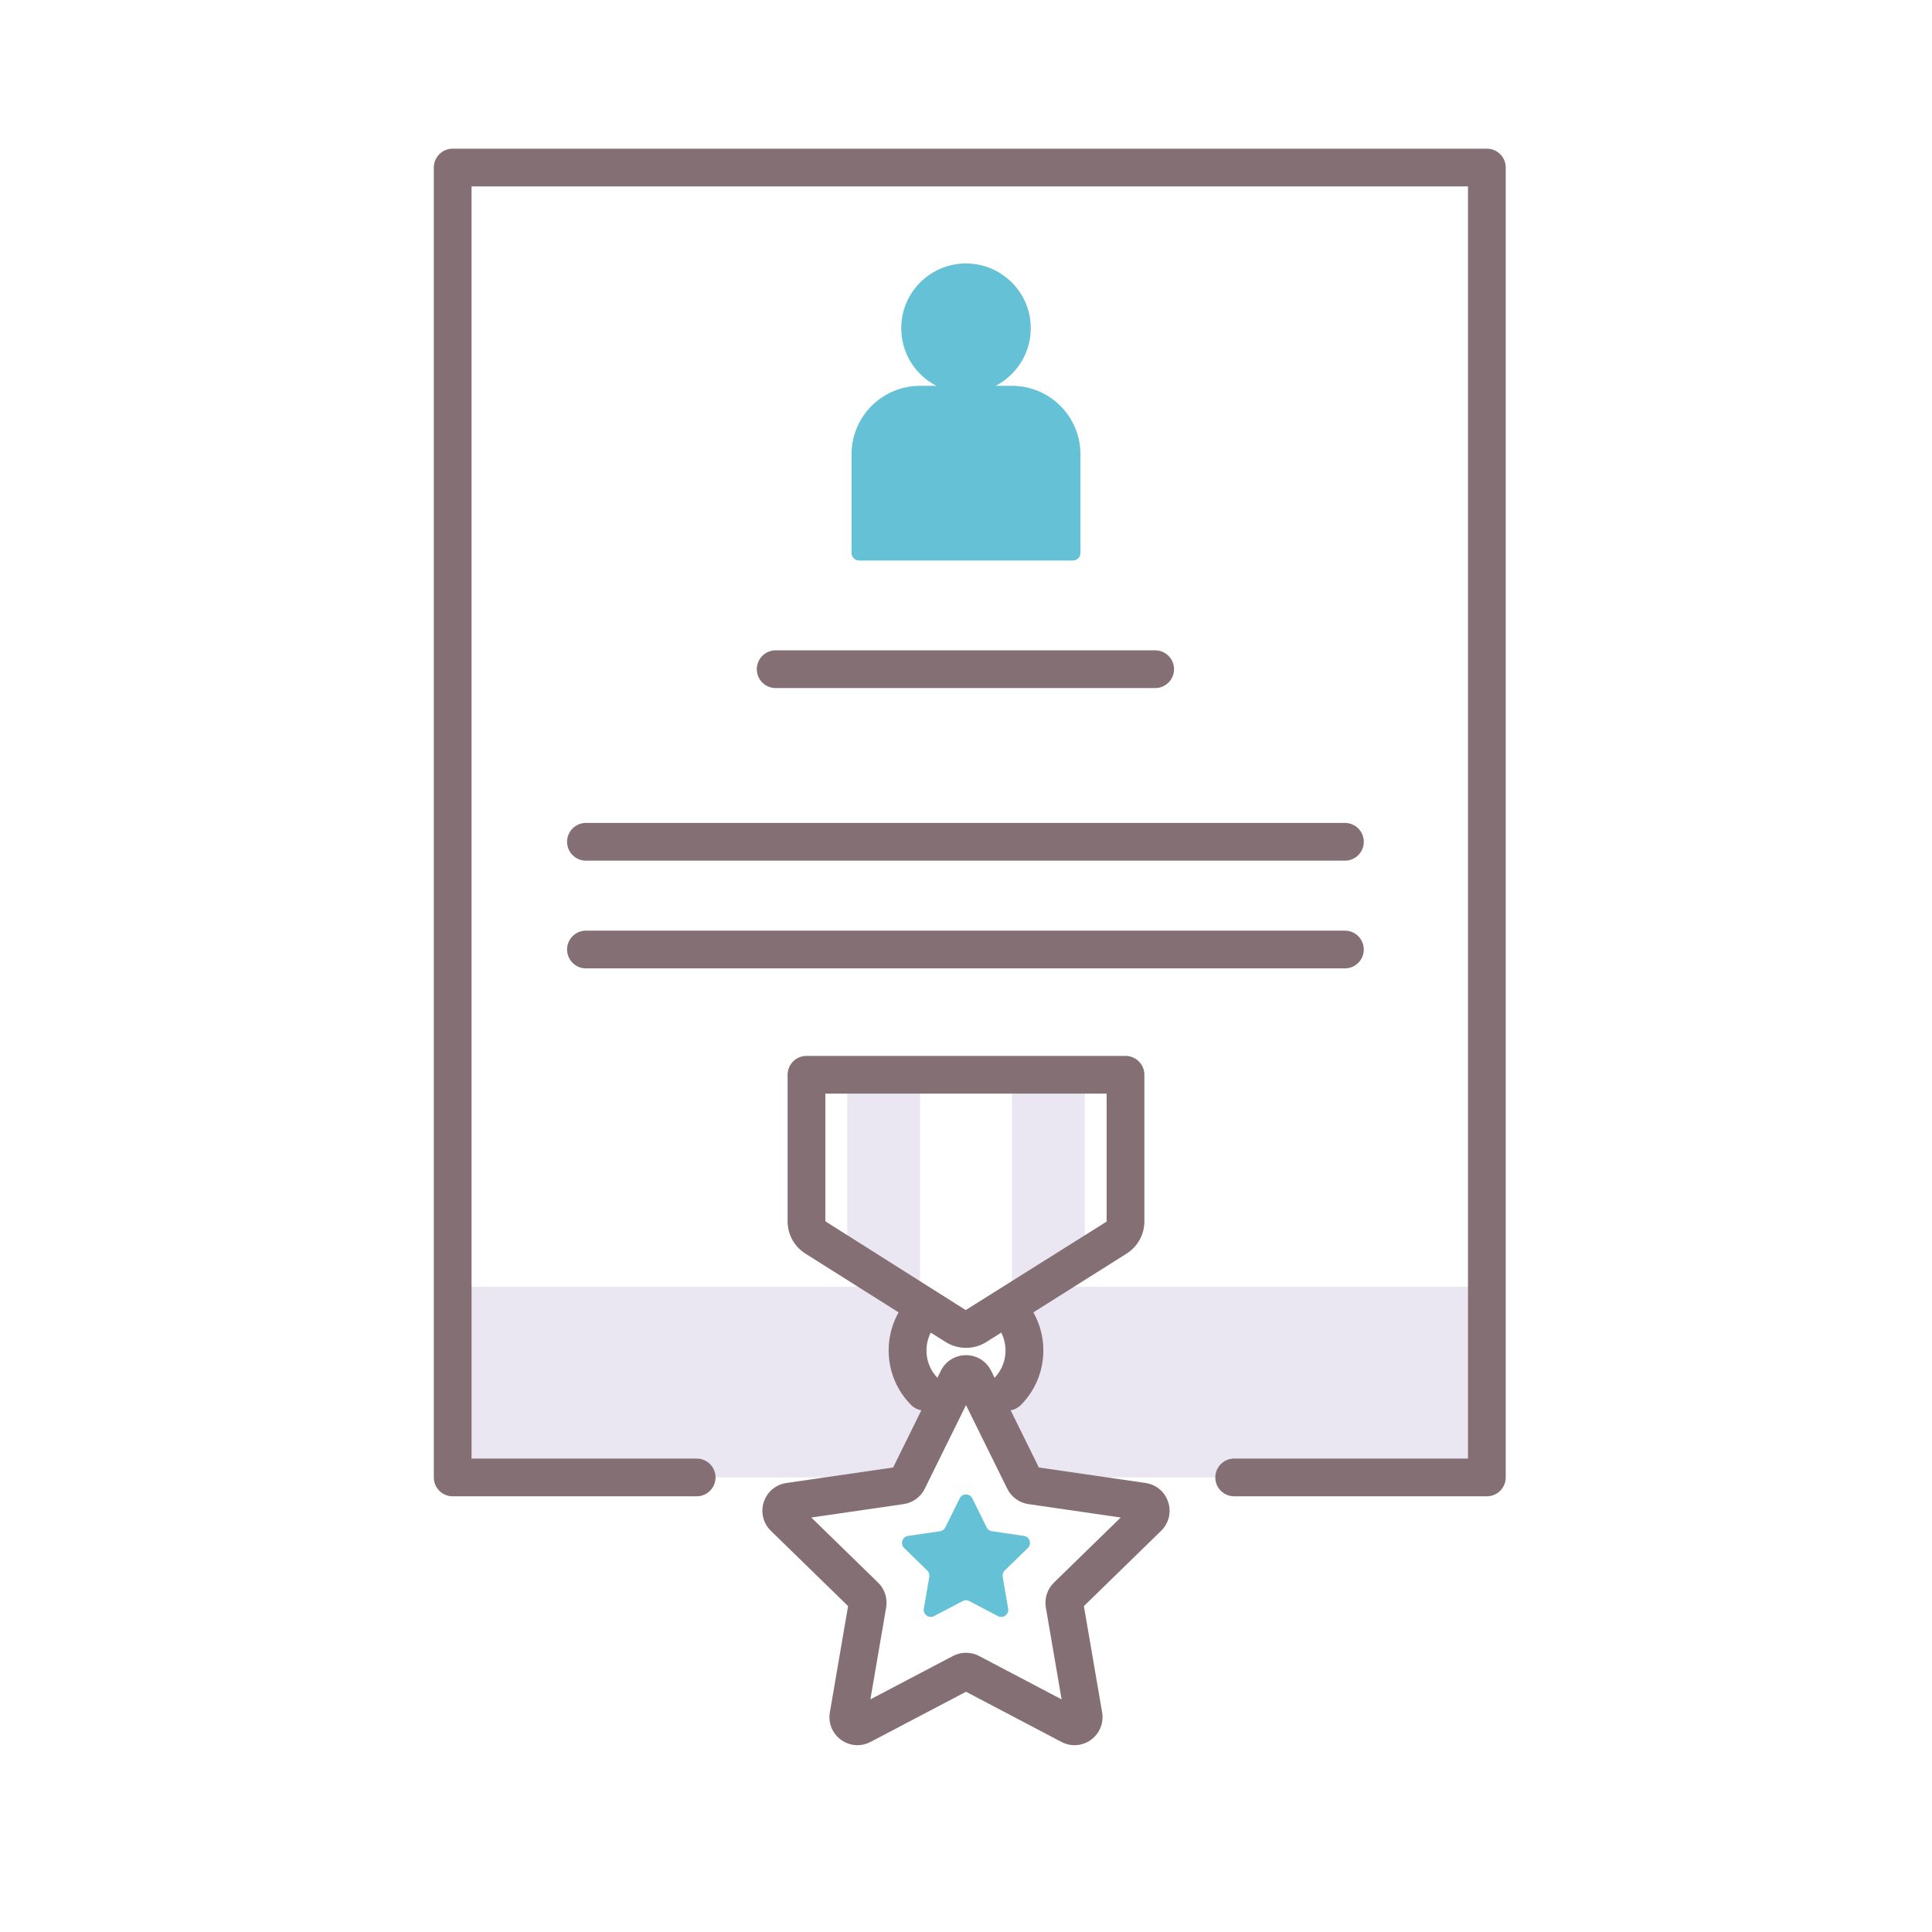 <?xml version="1.0" encoding="utf-8"?>
<!-- Generator: Adobe Illustrator 22.0.0, SVG Export Plug-In . SVG Version: 6.00 Build 0)  -->
<svg version="1.1" id="Layer_1" xmlns="http://www.w3.org/2000/svg" xmlns:xlink="http://www.w3.org/1999/xlink" x="0px" y="0px"
	 viewBox="0 0 256 256" style="enable-background:new 0 0 256 256;" xml:space="preserve">
<style type="text/css">
	.st0{fill:#404041;}
	.st1{fill:#EBE7F2;}
	.st2{fill:#846F75;}
	.st3{fill:#ED9ABC;}
	.st4{fill:#F9B087;}
	.st5{fill:#65C1D6;}
	.st6{fill:#A58BC9;}
</style>
<g>
	<path class="st1" d="M122.379,184.278c-2.948-3.076-2.772-8.143,0.345-11.035c-0.271-0.171-0.542-0.342-0.813-0.512l-3.539-2.231
		h-58.39v25.268h60.5l4.735-9.594C124.133,185.758,123.166,185.105,122.379,184.278z"/>
	<path class="st1" d="M137.628,170.5l-3.539,2.231c-0.271,0.17-0.542,0.341-0.813,0.512c3.122,2.887,3.29,7.962,0.345,11.035
		c-0.787,0.827-1.754,1.479-2.838,1.896l4.735,9.594h61.5V170.5H137.628z"/>
	<path class="st5" d="M134.087,51.125h-2.163c3.143-1.619,5.156-5.121,4.549-9.015c-0.582-3.736-3.683-6.7-7.439-7.139
		c-5.202-0.608-9.616,3.441-9.616,8.521c0,3.325,1.891,6.209,4.657,7.633h-2.163c-5.015,0-9.08,4.065-9.08,9.08v13.07
		c0,0.552,0.448,1,1,1h28.334c0.552,0,1-0.448,1-1v-13.07C143.167,55.191,139.102,51.125,134.087,51.125z"/>
	<path class="st5" d="M128.843,198.551l1.892,3.834c0.137,0.278,0.402,0.47,0.708,0.514l4.231,0.615
		c0.771,0.112,1.079,1.06,0.521,1.604l-3.062,2.985c-0.222,0.216-0.323,0.527-0.27,0.832l0.723,4.214
		c0.132,0.768-0.675,1.354-1.364,0.991l-3.785-1.99c-0.274-0.144-0.601-0.144-0.875,0l-3.785,1.99
		c-0.69,0.363-1.496-0.223-1.364-0.991l0.723-4.214c0.052-0.305-0.049-0.616-0.27-0.832l-3.062-2.985
		c-0.558-0.544-0.25-1.492,0.521-1.604l4.231-0.615c0.306-0.045,0.571-0.237,0.708-0.514l1.892-3.834
		C127.502,197.852,128.498,197.852,128.843,198.551z"/>
	<polygon class="st1" points="134.089,172.731 143.738,166.648 143.738,142.412 134.089,142.412 	"/>
	<polygon class="st1" points="112.262,166.648 121.911,172.731 121.911,142.412 112.262,142.412 	"/>
	<g>
		<path class="st2" d="M197.018,19.7H59.982c-1.381,0-2.5,1.119-2.5,2.5v173.568c0,1.381,1.119,2.5,2.5,2.5h32.331
			c1.381,0,2.5-1.119,2.5-2.5s-1.119-2.5-2.5-2.5H62.482V24.7h132.035v168.568h-30.983c-1.381,0-2.5,1.119-2.5,2.5
			s1.119,2.5,2.5,2.5h33.483c1.381,0,2.5-1.119,2.5-2.5V22.2C199.518,20.819,198.398,19.7,197.018,19.7z"/>
		<path class="st2" d="M153.066,91.173c1.381,0,2.5-1.119,2.5-2.5s-1.119-2.5-2.5-2.5h-50.284c-1.381,0-2.5,1.119-2.5,2.5
			s1.119,2.5,2.5,2.5H153.066z"/>
		<path class="st2" d="M75.14,111.542c0,1.381,1.119,2.5,2.5,2.5h100.569c1.381,0,2.5-1.119,2.5-2.5s-1.119-2.5-2.5-2.5H77.64
			C76.259,109.042,75.14,110.162,75.14,111.542z"/>
		<path class="st2" d="M77.64,128.316h100.569c1.381,0,2.5-1.119,2.5-2.5s-1.119-2.5-2.5-2.5H77.64c-1.381,0-2.5,1.119-2.5,2.5
			S76.259,128.316,77.64,128.316z"/>
		<path class="st2" d="M151.796,196.504l-14.142-2.055l-3.737-7.574c0.49-0.085,0.959-0.313,1.337-0.691
			c3.324-3.324,3.875-8.378,1.673-12.287l12.346-7.783c1.48-0.933,2.364-2.535,2.364-4.285v-19.416c0-1.381-1.119-2.5-2.5-2.5
			h-42.275c-1.381,0-2.5,1.119-2.5,2.5v19.416c0,1.75,0.884,3.352,2.364,4.285l12.346,7.783c-2.202,3.909-1.651,8.963,1.673,12.287
			c0.378,0.378,0.848,0.606,1.337,0.691l-3.737,7.574l-14.143,2.055c-1.409,0.206-2.558,1.174-2.997,2.529
			c-0.44,1.354-0.08,2.813,0.939,3.808l10.232,9.975l-2.415,14.081c-0.241,1.404,0.324,2.797,1.477,3.635
			c0.651,0.474,1.413,0.714,2.181,0.714c0.591,0,1.185-0.143,1.732-0.431L128,224.166l12.647,6.649
			c1.261,0.663,2.761,0.555,3.913-0.283s1.718-2.23,1.477-3.633l-2.415-14.083l10.232-9.975c1.02-0.994,1.38-2.453,0.939-3.808
			C154.354,197.679,153.206,196.71,151.796,196.504z M109.362,144.912h37.275v16.916c0,0.022-0.012,0.044-0.03,0.056l-18.643,11.708
			l-18.603-11.764V144.912z M123.325,176.577l1.974,1.245c0.82,0.517,1.761,0.776,2.701,0.776s1.881-0.259,2.701-0.776l1.974-1.245
			c0.973,1.938,0.687,4.344-0.886,5.986l-0.457-0.926c0,0-0.001,0-0.001-0.001c-0.631-1.277-1.907-2.07-3.331-2.07
			s-2.7,0.793-3.332,2.071l-0.457,0.926C122.638,180.921,122.352,178.516,123.325,176.577z M139.648,209.706
			c-0.875,0.853-1.274,2.082-1.068,3.288l2.089,12.183l-10.941-5.753c-0.541-0.284-1.134-0.425-1.728-0.425
			c-0.593,0-1.188,0.142-1.729,0.426l-10.94,5.752l2.089-12.184c0.206-1.205-0.193-2.434-1.068-3.287l-8.852-8.628l12.23-1.777
			c1.209-0.174,2.255-0.933,2.8-2.032l5.47-11.084l5.472,11.087c0.543,1.096,1.589,1.855,2.796,2.029l12.232,1.777L139.648,209.706z
			"/>
	</g>
</g>
</svg>
